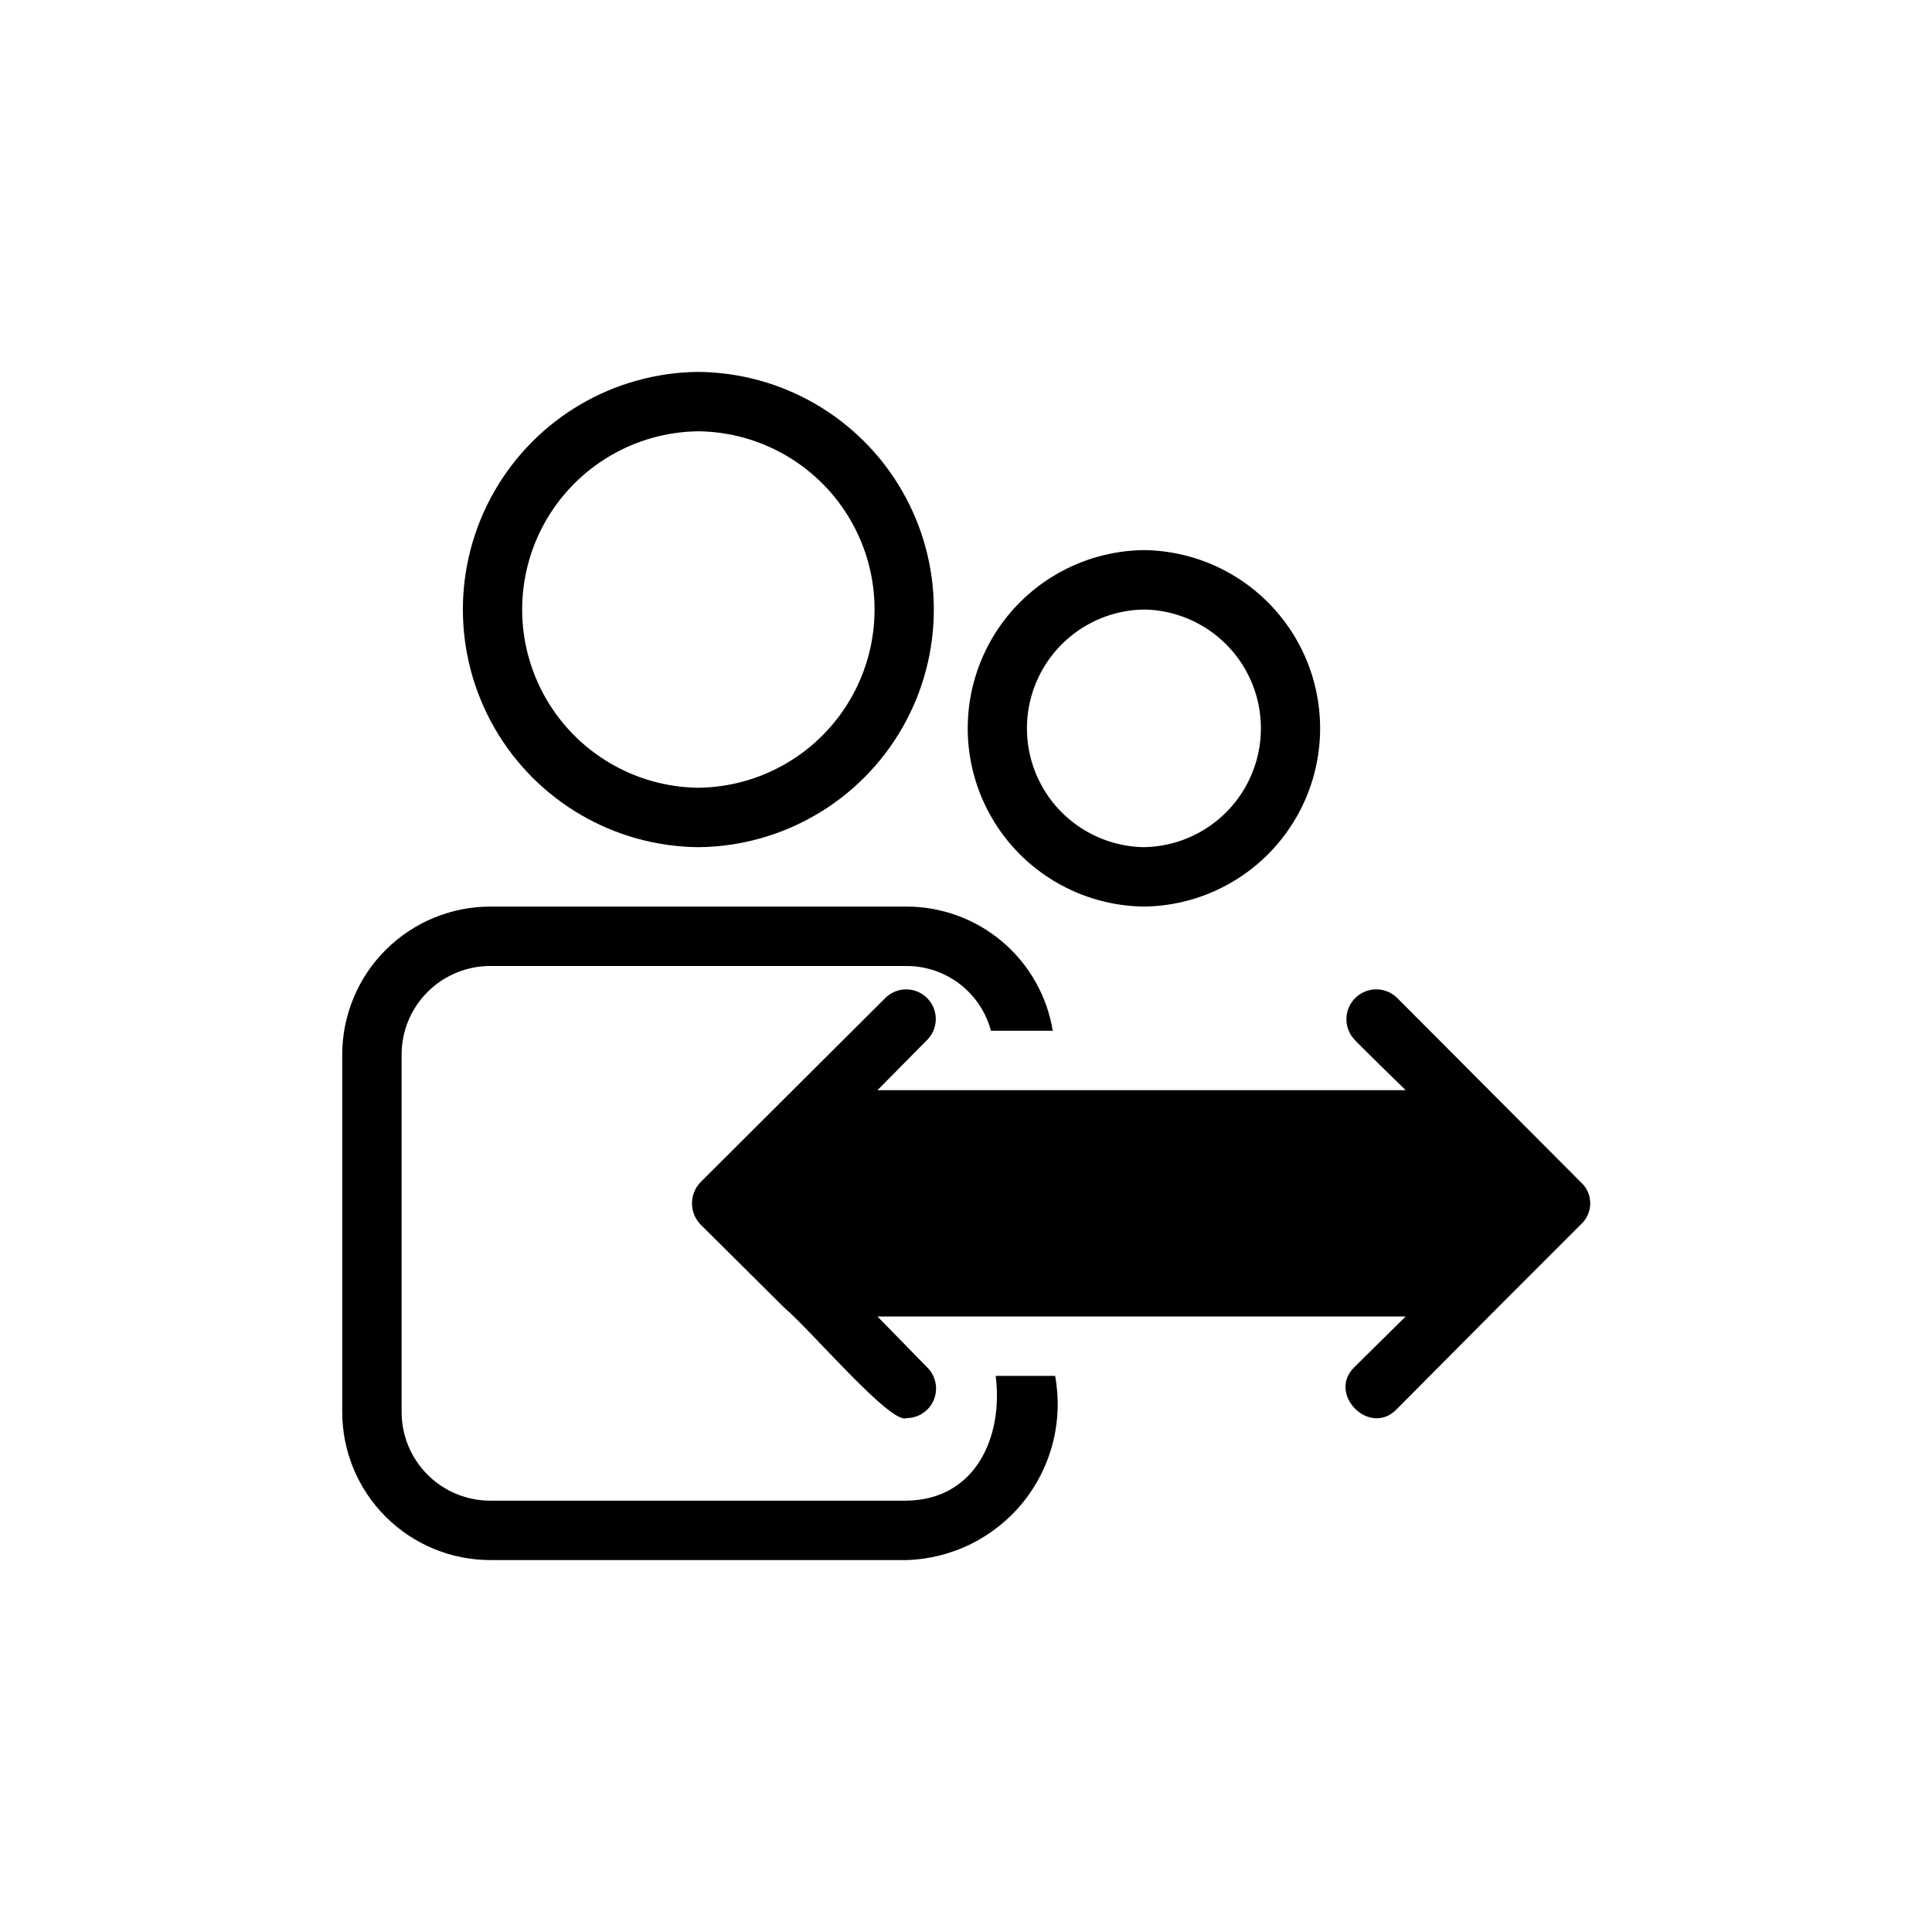 <?xml version="1.0" encoding="UTF-8"?>
<!-- Uploaded to: SVG Repo, www.svgrepo.com, Generator: SVG Repo Mixer Tools -->
<svg fill="#000000" width="800px" height="800px" version="1.1" viewBox="144 144 512 512" xmlns="http://www.w3.org/2000/svg">
 <g>
  <path d="m447.23 384.25c16.746-0.219 32.125-9.289 40.418-23.836 8.293-14.551 8.266-32.402-0.078-46.926-8.344-14.52-23.75-23.539-40.496-23.703-16.746 0.219-32.125 9.289-40.418 23.84-8.293 14.547-8.266 32.402 0.078 46.922 8.344 14.523 23.75 23.539 40.496 23.703zm0-78.719c11.133 0.199 21.332 6.266 26.824 15.949 5.492 9.688 5.461 21.551-0.078 31.207-5.543 9.66-15.77 15.672-26.902 15.82-11.133-0.203-21.332-6.269-26.824-15.953s-5.461-21.551 0.078-31.207 15.77-15.672 26.902-15.816z"/>
  <path d="m562.95 457.31-48.805-48.965c-3.113-2.934-7.992-2.859-11.016 0.164-3.023 3.023-3.098 7.902-0.164 11.012 0 0.156 13.539 13.383 13.539 13.383h-139.96l13.227-13.383c2.981-3.059 2.961-7.941-0.035-10.984-3-3.043-7.883-3.129-10.988-0.191l-49.121 48.965c-2.988 3.125-2.988 8.051 0 11.176l22.199 22.043c0.156 0 0.156 0 0.156 0.156 6.769 5.668 28.184 31.016 32.273 29.125l0.004 0.004c3.164-0.016 6.012-1.93 7.215-4.856 1.207-2.926 0.535-6.289-1.703-8.527l-13.227-13.543h139.96l-13.699 13.539c-7.086 7.086 4.25 18.422 11.336 11.02 0.473-0.473 26.449-26.609 26.922-27.078l21.883-21.883h0.004c1.578-1.43 2.481-3.457 2.481-5.59 0-2.129-0.902-4.16-2.481-5.586z"/>
  <path d="m407.87 508.63c2.047 16.215-5.352 32.906-23.773 33.062h-110.05c-6.273 0.035-12.301-2.441-16.738-6.879s-6.914-10.465-6.879-16.738v-94.465c-0.035-6.273 2.441-12.301 6.879-16.738 4.438-4.434 10.465-6.91 16.738-6.875h110.21c5.098 0 10.051 1.68 14.094 4.785 4.039 3.102 6.945 7.453 8.262 12.375h16.375c-1.508-9.188-6.231-17.535-13.324-23.562s-16.098-9.34-25.406-9.344h-110.21c-10.445-0.023-20.473 4.117-27.859 11.504-7.387 7.387-11.523 17.41-11.5 27.855v94.465c-0.023 10.445 4.113 20.473 11.5 27.859s17.414 11.523 27.859 11.5h110.21c12.047-0.367 23.328-5.977 30.895-15.359 7.562-9.379 10.656-21.594 8.465-33.445z"/>
  <path d="m329.15 368.51c22.363-0.234 42.926-12.309 54.023-31.723 11.098-19.414 11.07-43.258-0.078-62.645s-31.738-31.41-54.102-31.586c-22.363 0.23-42.922 12.305-54.02 31.719-11.102 19.418-11.07 43.262 0.078 62.648 11.145 19.387 31.738 31.41 54.098 31.586zm0-110.21v-0.004c16.746 0.219 32.125 9.289 40.418 23.84 8.297 14.547 8.266 32.402-0.078 46.922-8.34 14.523-23.75 23.539-40.496 23.703-16.746-0.219-32.121-9.289-40.418-23.836-8.293-14.551-8.262-32.402 0.078-46.926 8.344-14.52 23.75-23.539 40.496-23.703z"/>
 </g>
</svg>